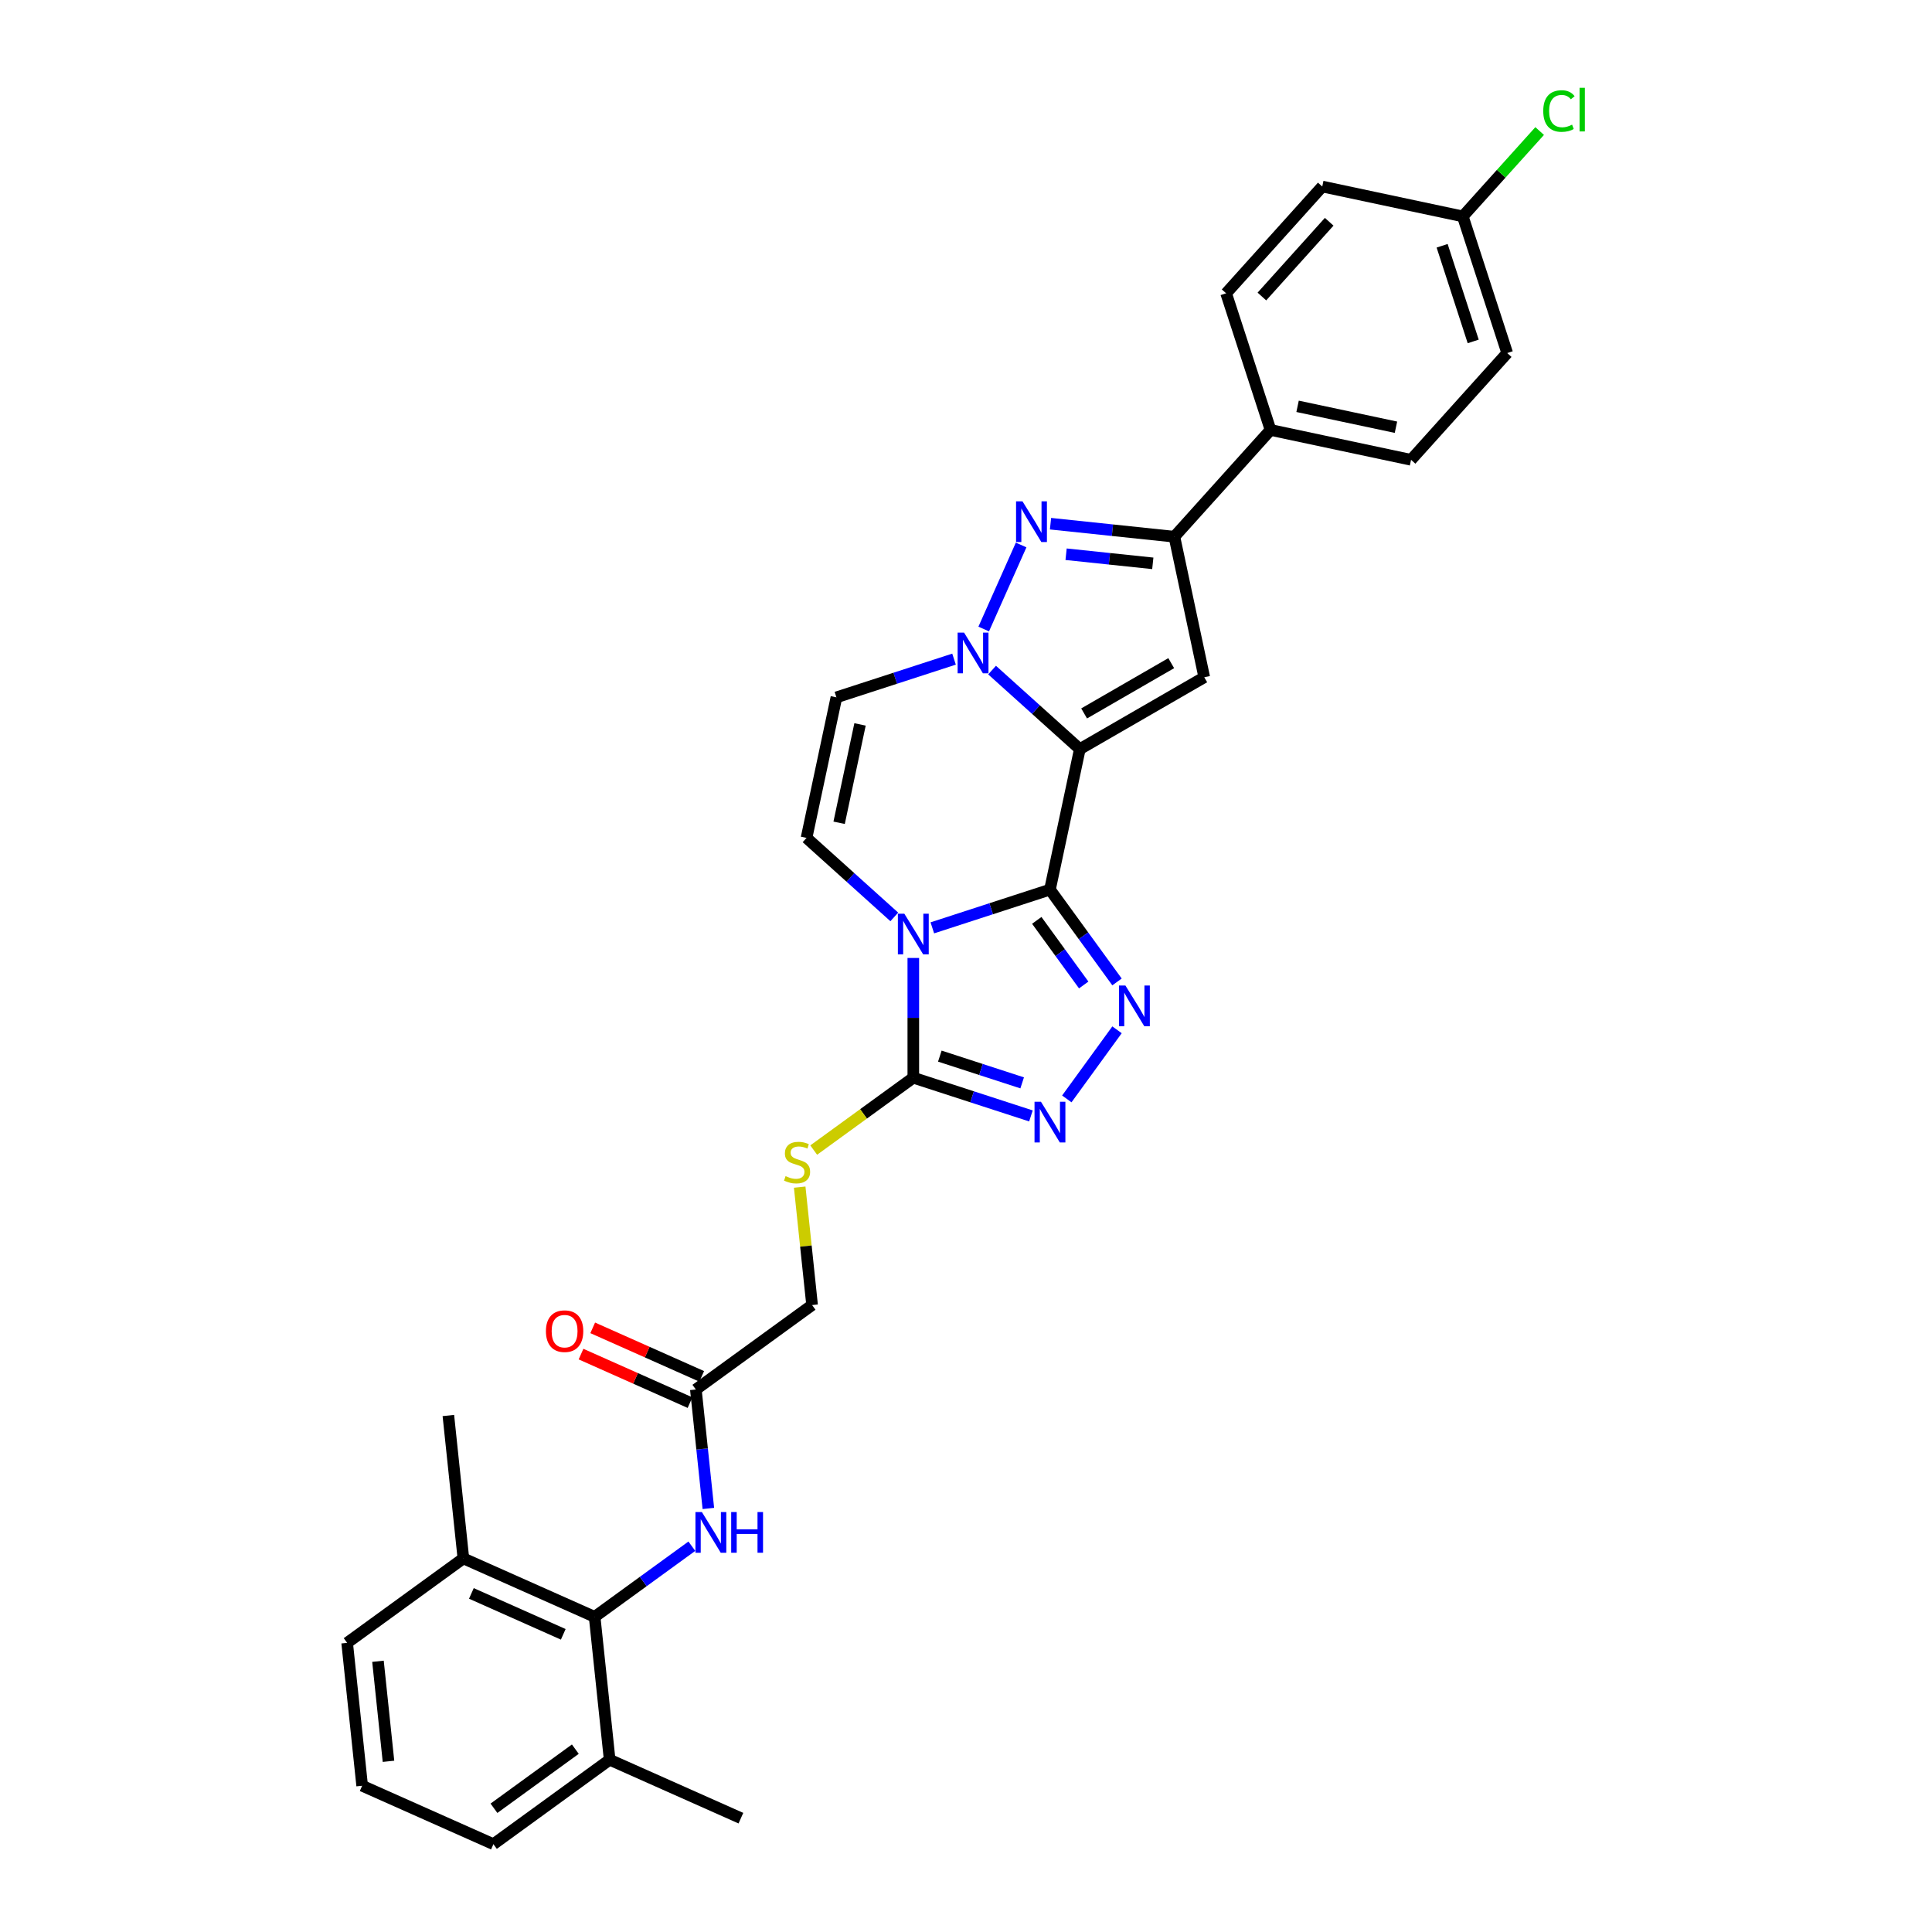 <?xml version='1.0' encoding='iso-8859-1'?>
<svg version='1.1' baseProfile='full'
              xmlns='http://www.w3.org/2000/svg'
                      xmlns:rdkit='http://www.rdkit.org/xml'
                      xmlns:xlink='http://www.w3.org/1999/xlink'
                  xml:space='preserve'
width='1000px' height='1000px' viewBox='0 0 1000 1000'>
<!-- END OF HEADER -->
<rect style='opacity:1.0;fill:#FFFFFF;stroke:none' width='1000' height='1000' x='0' y='0'> </rect>
<path class='bond-0' d='M 543.455,460.472 L 558.917,387.73' style='fill:none;fill-rule:evenodd;stroke:#000000;stroke-width:6px;stroke-linecap:butt;stroke-linejoin:miter;stroke-opacity:1' />
<path class='bond-1' d='M 543.455,460.472 L 513.015,470.363' style='fill:none;fill-rule:evenodd;stroke:#000000;stroke-width:6px;stroke-linecap:butt;stroke-linejoin:miter;stroke-opacity:1' />
<path class='bond-1' d='M 513.015,470.363 L 482.574,480.254' style='fill:none;fill-rule:evenodd;stroke:#0000FF;stroke-width:6px;stroke-linecap:butt;stroke-linejoin:miter;stroke-opacity:1' />
<path class='bond-3' d='M 543.455,460.472 L 560.81,484.359' style='fill:none;fill-rule:evenodd;stroke:#000000;stroke-width:6px;stroke-linecap:butt;stroke-linejoin:miter;stroke-opacity:1' />
<path class='bond-3' d='M 560.81,484.359 L 578.165,508.247' style='fill:none;fill-rule:evenodd;stroke:#0000FF;stroke-width:6px;stroke-linecap:butt;stroke-linejoin:miter;stroke-opacity:1' />
<path class='bond-3' d='M 536.629,476.381 L 548.777,493.102' style='fill:none;fill-rule:evenodd;stroke:#000000;stroke-width:6px;stroke-linecap:butt;stroke-linejoin:miter;stroke-opacity:1' />
<path class='bond-3' d='M 548.777,493.102 L 560.926,509.823' style='fill:none;fill-rule:evenodd;stroke:#0000FF;stroke-width:6px;stroke-linecap:butt;stroke-linejoin:miter;stroke-opacity:1' />
<path class='bond-2' d='M 558.917,387.73 L 536.207,367.282' style='fill:none;fill-rule:evenodd;stroke:#000000;stroke-width:6px;stroke-linecap:butt;stroke-linejoin:miter;stroke-opacity:1' />
<path class='bond-2' d='M 536.207,367.282 L 513.498,346.835' style='fill:none;fill-rule:evenodd;stroke:#0000FF;stroke-width:6px;stroke-linecap:butt;stroke-linejoin:miter;stroke-opacity:1' />
<path class='bond-4' d='M 558.917,387.73 L 623.32,350.547' style='fill:none;fill-rule:evenodd;stroke:#000000;stroke-width:6px;stroke-linecap:butt;stroke-linejoin:miter;stroke-opacity:1' />
<path class='bond-4' d='M 561.141,369.272 L 606.223,343.244' style='fill:none;fill-rule:evenodd;stroke:#000000;stroke-width:6px;stroke-linecap:butt;stroke-linejoin:miter;stroke-opacity:1' />
<path class='bond-6' d='M 472.728,495.842 L 472.728,526.831' style='fill:none;fill-rule:evenodd;stroke:#0000FF;stroke-width:6px;stroke-linecap:butt;stroke-linejoin:miter;stroke-opacity:1' />
<path class='bond-6' d='M 472.728,526.831 L 472.728,557.82' style='fill:none;fill-rule:evenodd;stroke:#000000;stroke-width:6px;stroke-linecap:butt;stroke-linejoin:miter;stroke-opacity:1' />
<path class='bond-9' d='M 462.882,474.587 L 440.172,454.139' style='fill:none;fill-rule:evenodd;stroke:#0000FF;stroke-width:6px;stroke-linecap:butt;stroke-linejoin:miter;stroke-opacity:1' />
<path class='bond-9' d='M 440.172,454.139 L 417.462,433.692' style='fill:none;fill-rule:evenodd;stroke:#000000;stroke-width:6px;stroke-linecap:butt;stroke-linejoin:miter;stroke-opacity:1' />
<path class='bond-5' d='M 509.168,325.58 L 528.534,282.082' style='fill:none;fill-rule:evenodd;stroke:#0000FF;stroke-width:6px;stroke-linecap:butt;stroke-linejoin:miter;stroke-opacity:1' />
<path class='bond-32' d='M 493.805,341.168 L 463.365,351.059' style='fill:none;fill-rule:evenodd;stroke:#0000FF;stroke-width:6px;stroke-linecap:butt;stroke-linejoin:miter;stroke-opacity:1' />
<path class='bond-32' d='M 463.365,351.059 L 432.924,360.95' style='fill:none;fill-rule:evenodd;stroke:#000000;stroke-width:6px;stroke-linecap:butt;stroke-linejoin:miter;stroke-opacity:1' />
<path class='bond-7' d='M 578.165,533.026 L 552.178,568.794' style='fill:none;fill-rule:evenodd;stroke:#0000FF;stroke-width:6px;stroke-linecap:butt;stroke-linejoin:miter;stroke-opacity:1' />
<path class='bond-8' d='M 623.32,350.547 L 607.859,277.805' style='fill:none;fill-rule:evenodd;stroke:#000000;stroke-width:6px;stroke-linecap:butt;stroke-linejoin:miter;stroke-opacity:1' />
<path class='bond-33' d='M 543.745,271.066 L 575.802,274.436' style='fill:none;fill-rule:evenodd;stroke:#0000FF;stroke-width:6px;stroke-linecap:butt;stroke-linejoin:miter;stroke-opacity:1' />
<path class='bond-33' d='M 575.802,274.436 L 607.859,277.805' style='fill:none;fill-rule:evenodd;stroke:#000000;stroke-width:6px;stroke-linecap:butt;stroke-linejoin:miter;stroke-opacity:1' />
<path class='bond-33' d='M 551.808,286.869 L 574.247,289.228' style='fill:none;fill-rule:evenodd;stroke:#0000FF;stroke-width:6px;stroke-linecap:butt;stroke-linejoin:miter;stroke-opacity:1' />
<path class='bond-33' d='M 574.247,289.228 L 596.687,291.586' style='fill:none;fill-rule:evenodd;stroke:#000000;stroke-width:6px;stroke-linecap:butt;stroke-linejoin:miter;stroke-opacity:1' />
<path class='bond-13' d='M 472.728,557.82 L 446.952,576.547' style='fill:none;fill-rule:evenodd;stroke:#000000;stroke-width:6px;stroke-linecap:butt;stroke-linejoin:miter;stroke-opacity:1' />
<path class='bond-13' d='M 446.952,576.547 L 421.175,595.275' style='fill:none;fill-rule:evenodd;stroke:#CCCC00;stroke-width:6px;stroke-linecap:butt;stroke-linejoin:miter;stroke-opacity:1' />
<path class='bond-31' d='M 472.728,557.82 L 503.168,567.71' style='fill:none;fill-rule:evenodd;stroke:#000000;stroke-width:6px;stroke-linecap:butt;stroke-linejoin:miter;stroke-opacity:1' />
<path class='bond-31' d='M 503.168,567.71 L 533.609,577.601' style='fill:none;fill-rule:evenodd;stroke:#0000FF;stroke-width:6px;stroke-linecap:butt;stroke-linejoin:miter;stroke-opacity:1' />
<path class='bond-31' d='M 486.456,546.642 L 507.764,553.565' style='fill:none;fill-rule:evenodd;stroke:#000000;stroke-width:6px;stroke-linecap:butt;stroke-linejoin:miter;stroke-opacity:1' />
<path class='bond-31' d='M 507.764,553.565 L 529.073,560.489' style='fill:none;fill-rule:evenodd;stroke:#0000FF;stroke-width:6px;stroke-linecap:butt;stroke-linejoin:miter;stroke-opacity:1' />
<path class='bond-15' d='M 607.859,277.805 L 657.62,222.54' style='fill:none;fill-rule:evenodd;stroke:#000000;stroke-width:6px;stroke-linecap:butt;stroke-linejoin:miter;stroke-opacity:1' />
<path class='bond-10' d='M 417.462,433.692 L 432.924,360.95' style='fill:none;fill-rule:evenodd;stroke:#000000;stroke-width:6px;stroke-linecap:butt;stroke-linejoin:miter;stroke-opacity:1' />
<path class='bond-10' d='M 434.33,425.873 L 445.153,374.953' style='fill:none;fill-rule:evenodd;stroke:#000000;stroke-width:6px;stroke-linecap:butt;stroke-linejoin:miter;stroke-opacity:1' />
<path class='bond-11' d='M 307.782,836.874 L 332.941,818.595' style='fill:none;fill-rule:evenodd;stroke:#000000;stroke-width:6px;stroke-linecap:butt;stroke-linejoin:miter;stroke-opacity:1' />
<path class='bond-11' d='M 332.941,818.595 L 358.1,800.316' style='fill:none;fill-rule:evenodd;stroke:#0000FF;stroke-width:6px;stroke-linecap:butt;stroke-linejoin:miter;stroke-opacity:1' />
<path class='bond-16' d='M 307.782,836.874 L 239.845,806.626' style='fill:none;fill-rule:evenodd;stroke:#000000;stroke-width:6px;stroke-linecap:butt;stroke-linejoin:miter;stroke-opacity:1' />
<path class='bond-16' d='M 291.542,845.924 L 243.986,824.751' style='fill:none;fill-rule:evenodd;stroke:#000000;stroke-width:6px;stroke-linecap:butt;stroke-linejoin:miter;stroke-opacity:1' />
<path class='bond-17' d='M 307.782,836.874 L 315.556,910.834' style='fill:none;fill-rule:evenodd;stroke:#000000;stroke-width:6px;stroke-linecap:butt;stroke-linejoin:miter;stroke-opacity:1' />
<path class='bond-12' d='M 366.644,780.773 L 363.409,749.988' style='fill:none;fill-rule:evenodd;stroke:#0000FF;stroke-width:6px;stroke-linecap:butt;stroke-linejoin:miter;stroke-opacity:1' />
<path class='bond-12' d='M 363.409,749.988 L 360.173,719.203' style='fill:none;fill-rule:evenodd;stroke:#000000;stroke-width:6px;stroke-linecap:butt;stroke-linejoin:miter;stroke-opacity:1' />
<path class='bond-19' d='M 413.922,614.456 L 417.13,644.974' style='fill:none;fill-rule:evenodd;stroke:#CCCC00;stroke-width:6px;stroke-linecap:butt;stroke-linejoin:miter;stroke-opacity:1' />
<path class='bond-19' d='M 417.13,644.974 L 420.337,675.491' style='fill:none;fill-rule:evenodd;stroke:#000000;stroke-width:6px;stroke-linecap:butt;stroke-linejoin:miter;stroke-opacity:1' />
<path class='bond-14' d='M 360.173,719.203 L 420.337,675.491' style='fill:none;fill-rule:evenodd;stroke:#000000;stroke-width:6px;stroke-linecap:butt;stroke-linejoin:miter;stroke-opacity:1' />
<path class='bond-18' d='M 363.198,712.409 L 334.993,699.851' style='fill:none;fill-rule:evenodd;stroke:#000000;stroke-width:6px;stroke-linecap:butt;stroke-linejoin:miter;stroke-opacity:1' />
<path class='bond-18' d='M 334.993,699.851 L 306.787,687.293' style='fill:none;fill-rule:evenodd;stroke:#FF0000;stroke-width:6px;stroke-linecap:butt;stroke-linejoin:miter;stroke-opacity:1' />
<path class='bond-18' d='M 357.148,725.997 L 328.943,713.439' style='fill:none;fill-rule:evenodd;stroke:#000000;stroke-width:6px;stroke-linecap:butt;stroke-linejoin:miter;stroke-opacity:1' />
<path class='bond-18' d='M 328.943,713.439 L 300.738,700.881' style='fill:none;fill-rule:evenodd;stroke:#FF0000;stroke-width:6px;stroke-linecap:butt;stroke-linejoin:miter;stroke-opacity:1' />
<path class='bond-20' d='M 657.62,222.54 L 730.362,238.001' style='fill:none;fill-rule:evenodd;stroke:#000000;stroke-width:6px;stroke-linecap:butt;stroke-linejoin:miter;stroke-opacity:1' />
<path class='bond-20' d='M 671.623,210.311 L 722.543,221.134' style='fill:none;fill-rule:evenodd;stroke:#000000;stroke-width:6px;stroke-linecap:butt;stroke-linejoin:miter;stroke-opacity:1' />
<path class='bond-21' d='M 657.62,222.54 L 634.639,151.812' style='fill:none;fill-rule:evenodd;stroke:#000000;stroke-width:6px;stroke-linecap:butt;stroke-linejoin:miter;stroke-opacity:1' />
<path class='bond-28' d='M 239.845,806.626 L 179.681,850.338' style='fill:none;fill-rule:evenodd;stroke:#000000;stroke-width:6px;stroke-linecap:butt;stroke-linejoin:miter;stroke-opacity:1' />
<path class='bond-30' d='M 239.845,806.626 L 232.071,732.667' style='fill:none;fill-rule:evenodd;stroke:#000000;stroke-width:6px;stroke-linecap:butt;stroke-linejoin:miter;stroke-opacity:1' />
<path class='bond-27' d='M 315.556,910.834 L 255.392,954.545' style='fill:none;fill-rule:evenodd;stroke:#000000;stroke-width:6px;stroke-linecap:butt;stroke-linejoin:miter;stroke-opacity:1' />
<path class='bond-27' d='M 297.789,905.358 L 255.674,935.956' style='fill:none;fill-rule:evenodd;stroke:#000000;stroke-width:6px;stroke-linecap:butt;stroke-linejoin:miter;stroke-opacity:1' />
<path class='bond-29' d='M 315.556,910.834 L 383.493,941.081' style='fill:none;fill-rule:evenodd;stroke:#000000;stroke-width:6px;stroke-linecap:butt;stroke-linejoin:miter;stroke-opacity:1' />
<path class='bond-23' d='M 730.362,238.001 L 780.123,182.736' style='fill:none;fill-rule:evenodd;stroke:#000000;stroke-width:6px;stroke-linecap:butt;stroke-linejoin:miter;stroke-opacity:1' />
<path class='bond-24' d='M 634.639,151.812 L 684.4,96.547' style='fill:none;fill-rule:evenodd;stroke:#000000;stroke-width:6px;stroke-linecap:butt;stroke-linejoin:miter;stroke-opacity:1' />
<path class='bond-24' d='M 653.156,153.475 L 687.989,114.789' style='fill:none;fill-rule:evenodd;stroke:#000000;stroke-width:6px;stroke-linecap:butt;stroke-linejoin:miter;stroke-opacity:1' />
<path class='bond-22' d='M 757.142,112.009 L 684.4,96.547' style='fill:none;fill-rule:evenodd;stroke:#000000;stroke-width:6px;stroke-linecap:butt;stroke-linejoin:miter;stroke-opacity:1' />
<path class='bond-25' d='M 757.142,112.009 L 777.033,89.918' style='fill:none;fill-rule:evenodd;stroke:#000000;stroke-width:6px;stroke-linecap:butt;stroke-linejoin:miter;stroke-opacity:1' />
<path class='bond-25' d='M 777.033,89.918 L 796.923,67.827' style='fill:none;fill-rule:evenodd;stroke:#00CC00;stroke-width:6px;stroke-linecap:butt;stroke-linejoin:miter;stroke-opacity:1' />
<path class='bond-34' d='M 757.142,112.009 L 780.123,182.736' style='fill:none;fill-rule:evenodd;stroke:#000000;stroke-width:6px;stroke-linecap:butt;stroke-linejoin:miter;stroke-opacity:1' />
<path class='bond-34' d='M 746.444,127.214 L 762.53,176.723' style='fill:none;fill-rule:evenodd;stroke:#000000;stroke-width:6px;stroke-linecap:butt;stroke-linejoin:miter;stroke-opacity:1' />
<path class='bond-26' d='M 187.454,924.298 L 255.392,954.545' style='fill:none;fill-rule:evenodd;stroke:#000000;stroke-width:6px;stroke-linecap:butt;stroke-linejoin:miter;stroke-opacity:1' />
<path class='bond-35' d='M 187.454,924.298 L 179.681,850.338' style='fill:none;fill-rule:evenodd;stroke:#000000;stroke-width:6px;stroke-linecap:butt;stroke-linejoin:miter;stroke-opacity:1' />
<path class='bond-35' d='M 201.08,911.649 L 195.639,859.877' style='fill:none;fill-rule:evenodd;stroke:#000000;stroke-width:6px;stroke-linecap:butt;stroke-linejoin:miter;stroke-opacity:1' />
<path  class='atom-2' d='M 468.073 472.922
L 474.974 484.077
Q 475.658 485.178, 476.759 487.171
Q 477.859 489.164, 477.919 489.283
L 477.919 472.922
L 480.715 472.922
L 480.715 493.983
L 477.829 493.983
L 470.422 481.787
Q 469.56 480.359, 468.638 478.723
Q 467.745 477.087, 467.478 476.581
L 467.478 493.983
L 464.741 493.983
L 464.741 472.922
L 468.073 472.922
' fill='#0000FF'/>
<path  class='atom-3' d='M 498.996 327.439
L 505.897 338.594
Q 506.581 339.694, 507.682 341.687
Q 508.783 343.681, 508.842 343.8
L 508.842 327.439
L 511.638 327.439
L 511.638 348.499
L 508.753 348.499
L 501.346 336.303
Q 500.483 334.875, 499.561 333.239
Q 498.669 331.603, 498.401 331.098
L 498.401 348.499
L 495.664 348.499
L 495.664 327.439
L 498.996 327.439
' fill='#0000FF'/>
<path  class='atom-4' d='M 582.511 510.106
L 589.413 521.261
Q 590.097 522.362, 591.197 524.355
Q 592.298 526.348, 592.358 526.467
L 592.358 510.106
L 595.154 510.106
L 595.154 531.167
L 592.268 531.167
L 584.861 518.97
Q 583.999 517.543, 583.077 515.907
Q 582.184 514.27, 581.916 513.765
L 581.916 531.167
L 579.18 531.167
L 579.18 510.106
L 582.511 510.106
' fill='#0000FF'/>
<path  class='atom-6' d='M 529.244 259.501
L 536.145 270.656
Q 536.829 271.757, 537.93 273.75
Q 539.03 275.743, 539.09 275.862
L 539.09 259.501
L 541.886 259.501
L 541.886 280.562
L 539.001 280.562
L 531.594 268.366
Q 530.731 266.938, 529.809 265.302
Q 528.917 263.666, 528.649 263.16
L 528.649 280.562
L 525.912 280.562
L 525.912 259.501
L 529.244 259.501
' fill='#0000FF'/>
<path  class='atom-8' d='M 538.8 570.27
L 545.701 581.425
Q 546.385 582.526, 547.486 584.519
Q 548.586 586.512, 548.646 586.631
L 548.646 570.27
L 551.442 570.27
L 551.442 591.331
L 548.557 591.331
L 541.15 579.135
Q 540.287 577.707, 539.365 576.071
Q 538.472 574.435, 538.205 573.929
L 538.205 591.331
L 535.468 591.331
L 535.468 570.27
L 538.8 570.27
' fill='#0000FF'/>
<path  class='atom-13' d='M 363.291 782.632
L 370.192 793.787
Q 370.877 794.888, 371.977 796.881
Q 373.078 798.874, 373.137 798.993
L 373.137 782.632
L 375.934 782.632
L 375.934 803.693
L 373.048 803.693
L 365.641 791.497
Q 364.779 790.069, 363.856 788.433
Q 362.964 786.797, 362.696 786.291
L 362.696 803.693
L 359.96 803.693
L 359.96 782.632
L 363.291 782.632
' fill='#0000FF'/>
<path  class='atom-13' d='M 378.462 782.632
L 381.318 782.632
L 381.318 791.586
L 392.086 791.586
L 392.086 782.632
L 394.942 782.632
L 394.942 803.693
L 392.086 803.693
L 392.086 793.966
L 381.318 793.966
L 381.318 803.693
L 378.462 803.693
L 378.462 782.632
' fill='#0000FF'/>
<path  class='atom-14' d='M 406.614 608.76
Q 406.852 608.849, 407.834 609.266
Q 408.816 609.682, 409.887 609.95
Q 410.987 610.188, 412.058 610.188
Q 414.051 610.188, 415.211 609.236
Q 416.371 608.254, 416.371 606.559
Q 416.371 605.399, 415.776 604.685
Q 415.211 603.971, 414.319 603.584
Q 413.426 603.197, 411.939 602.751
Q 410.065 602.186, 408.935 601.65
Q 407.834 601.115, 407.031 599.985
Q 406.257 598.854, 406.257 596.95
Q 406.257 594.303, 408.042 592.667
Q 409.857 591.031, 413.426 591.031
Q 415.866 591.031, 418.632 592.191
L 417.948 594.482
Q 415.419 593.44, 413.516 593.44
Q 411.463 593.44, 410.333 594.303
Q 409.202 595.136, 409.232 596.594
Q 409.232 597.724, 409.797 598.408
Q 410.392 599.092, 411.225 599.479
Q 412.088 599.866, 413.516 600.312
Q 415.419 600.907, 416.55 601.502
Q 417.68 602.097, 418.483 603.316
Q 419.316 604.506, 419.316 606.559
Q 419.316 609.474, 417.353 611.05
Q 415.419 612.597, 412.177 612.597
Q 410.303 612.597, 408.875 612.181
Q 407.477 611.794, 405.811 611.11
L 406.614 608.76
' fill='#CCCC00'/>
<path  class='atom-19' d='M 282.568 689.015
Q 282.568 683.958, 285.067 681.132
Q 287.565 678.306, 292.236 678.306
Q 296.906 678.306, 299.405 681.132
Q 301.903 683.958, 301.903 689.015
Q 301.903 694.131, 299.375 697.046
Q 296.846 699.932, 292.236 699.932
Q 287.595 699.932, 285.067 697.046
Q 282.568 694.161, 282.568 689.015
M 292.236 697.552
Q 295.448 697.552, 297.174 695.41
Q 298.929 693.239, 298.929 689.015
Q 298.929 684.88, 297.174 682.797
Q 295.448 680.685, 292.236 680.685
Q 289.023 680.685, 287.268 682.768
Q 285.543 684.85, 285.543 689.015
Q 285.543 693.268, 287.268 695.41
Q 289.023 697.552, 292.236 697.552
' fill='#FF0000'/>
<path  class='atom-26' d='M 798.783 57.472
Q 798.783 52.237, 801.222 49.5
Q 803.691 46.734, 808.361 46.734
Q 812.704 46.734, 815.024 49.798
L 813.061 51.404
Q 811.365 49.173, 808.361 49.173
Q 805.178 49.173, 803.483 51.315
Q 801.817 53.427, 801.817 57.472
Q 801.817 61.637, 803.542 63.779
Q 805.297 65.92, 808.688 65.92
Q 811.008 65.92, 813.715 64.522
L 814.548 66.753
Q 813.448 67.467, 811.782 67.884
Q 810.116 68.3, 808.272 68.3
Q 803.691 68.3, 801.222 65.504
Q 798.783 62.708, 798.783 57.472
' fill='#00CC00'/>
<path  class='atom-26' d='M 817.582 45.455
L 820.319 45.455
L 820.319 68.032
L 817.582 68.032
L 817.582 45.455
' fill='#00CC00'/>
</svg>
